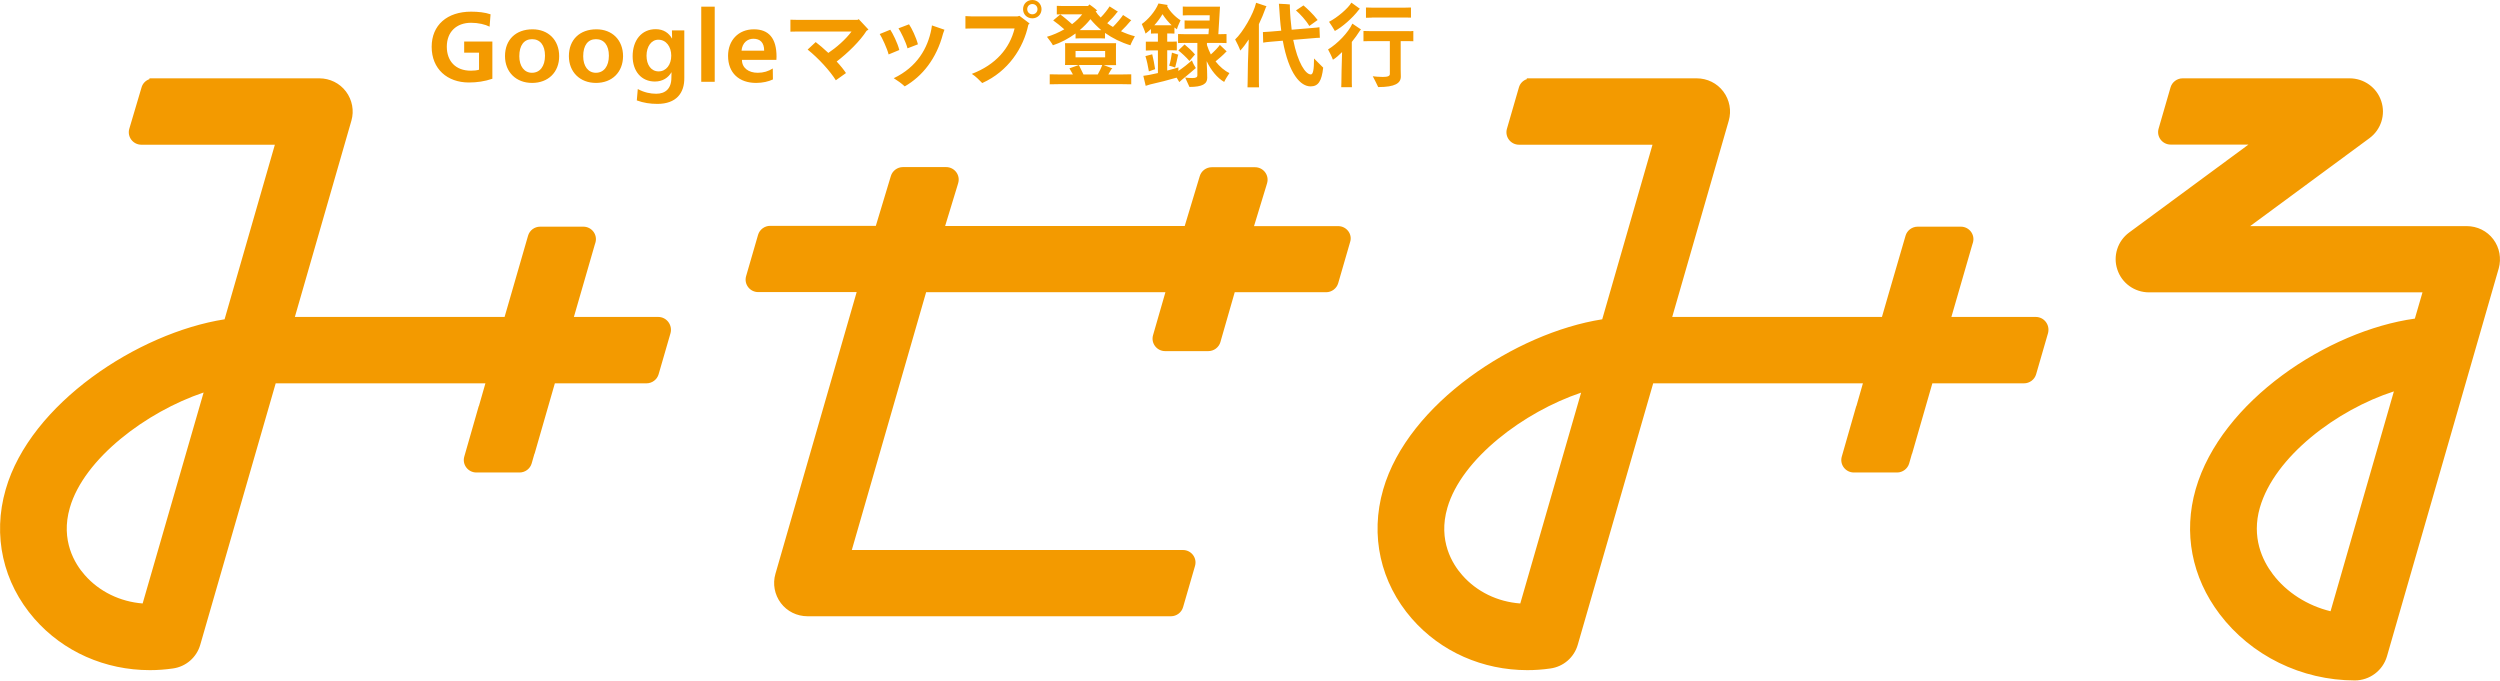 <svg xmlns="http://www.w3.org/2000/svg" width="180" height="49" viewBox="0 0 180 49" enable-background="new 0 0 180 49"><style type="text/css">.st0{fill:#f39a00;}</style><path class="st0" d="M47.39 22.82h-6.07l1.5-5.19.05-.16c.17-.58-.27-1.15-.87-1.15h-3.11c-.41 0-.76.27-.87.65l-1.19 4.12-.5 1.73h-15.1l4.07-14.13c.21-.72.06-1.5-.39-2.1-.45-.6-1.16-.95-1.92-.95h-12.23v.06c-.27.09-.49.31-.57.6l-.88 2.97c-.17.58.27 1.15.87 1.15h9.61l-3.62 12.57c-6.24.98-13.99 6.07-15.76 12.25-.96 3.32-.2 6.71 2.07 9.31 2.08 2.38 5.1 3.7 8.31 3.7.55 0 1.11-.04 1.66-.12.94-.13 1.71-.8 1.97-1.71l5.43-18.82h15.1l-.47 1.64h-.01l-1.04 3.63c-.17.58.27 1.15.87 1.15h3.11c.4 0 .76-.27.87-.65l.2-.7h.01l1.46-5.07h6.6c.4 0 .76-.27.87-.65l.86-2.97c.15-.59-.29-1.16-.89-1.16zm-37.12 20.63c-1.62-.13-3.12-.85-4.17-2.05-.7-.79-1.76-2.48-1.07-4.85 1.02-3.53 5.5-6.9 9.63-8.29l-4.39 15.19zM179.52 17.23c-.45-.6-1.16-.95-1.92-.95h-15.59l8.59-6.33c.83-.61 1.18-1.69.85-2.67-.32-.98-1.24-1.64-2.28-1.64h-12.02c-.4 0-.76.27-.87.65l-.86 2.97c-.17.58.27 1.15.87 1.15h5.6l-8.59 6.33c-.83.61-1.18 1.69-.85 2.67.32.98 1.24 1.64 2.28 1.64h19.69l-.55 1.89c-6.26.87-13.95 5.93-15.78 12.28-.9 3.14-.29 6.33 1.72 8.99 2.26 2.99 5.9 4.78 9.74 4.78 1.07 0 2.01-.71 2.31-1.73l8.05-27.94c.2-.71.06-1.49-.39-2.09zm-11.72 26.78c-1.65-.4-3.16-1.35-4.15-2.66-.77-1.01-1.55-2.67-.94-4.8 1.06-3.68 5.55-7.05 9.65-8.37l-4.56 15.83zM96.35 16.28h-6.06l.89-2.92.05-.17c.17-.58-.27-1.15-.87-1.15h-3.11c-.41 0-.76.27-.87.65l-1.08 3.58h-17.25l.89-2.92.05-.17c.17-.58-.27-1.15-.87-1.15h-3.11c-.4 0-.76.27-.87.65l-1.08 3.58h-7.61c-.4 0-.76.27-.87.65l-.86 2.97c-.17.58.27 1.15.87 1.15h7.09l-5.85 20.29c-.21.72-.06 1.5.39 2.1.45.6 1.16.95 1.92.95h26.17c.4 0 .76-.27.87-.65l.86-2.97c.17-.58-.27-1.15-.87-1.15h-23.84l5.35-18.56h17.23l-.7 2.43-.19.66c-.17.58.27 1.15.87 1.15h3.11c.4 0 .76-.27.87-.65l.05-.18.98-3.41h6.58c.4 0 .76-.27.87-.65l.86-2.97c.18-.56-.26-1.14-.86-1.14zM146.57 22.82h-6.07l1.5-5.19.05-.16c.17-.58-.27-1.15-.87-1.15h-3.11c-.4 0-.76.27-.87.65l-1.2 4.12-.5 1.73h-15.1l4.07-14.13c.21-.72.06-1.5-.39-2.1-.45-.6-1.16-.95-1.92-.95h-12.23v.06c-.27.09-.49.31-.57.6l-.86 2.97c-.17.58.27 1.15.87 1.15h9.61l-3.62 12.57c-6.24.98-13.99 6.07-15.77 12.25-.96 3.32-.2 6.71 2.07 9.31 2.08 2.38 5.1 3.7 8.31 3.7.55 0 1.11-.04 1.66-.12.94-.13 1.71-.8 1.97-1.71l5.43-18.82h15.1l-.47 1.64h-.01l-1.04 3.63c-.17.58.27 1.15.87 1.15h3.11c.4 0 .76-.27.87-.65l.2-.7h.01l1.46-5.07h6.6c.4 0 .76-.27.87-.65l.86-2.97c.15-.59-.28-1.16-.89-1.16zm-37.11 20.63c-1.63-.12-3.13-.84-4.18-2.04-.7-.79-1.76-2.48-1.07-4.85 1.02-3.53 5.5-6.9 9.63-8.29l-4.38 15.18zM33.76 5.94c-1.55 0-2.68-.97-2.68-2.57 0-1.56 1.11-2.53 2.84-2.53.5 0 .99.05 1.4.19l-.07.89c-.31-.16-.81-.28-1.33-.28-1.06 0-1.75.66-1.75 1.72 0 1.04.63 1.73 1.73 1.73.21 0 .43-.02.59-.07v-1.23h-1.07v-.8h2.03v2.68c-.55.19-1.12.27-1.69.27zM38.31 5.97c-1.15 0-1.95-.78-1.95-1.93 0-1.19.79-1.93 1.98-1.93 1.13 0 1.92.76 1.92 1.94 0 1.15-.79 1.92-1.95 1.92zm0-3.15c-.58 0-.92.44-.92 1.23 0 .72.36 1.19.91 1.19.57 0 .94-.46.94-1.23 0-.75-.35-1.19-.93-1.19zM42.91 5.97c-1.15 0-1.95-.78-1.95-1.93 0-1.19.79-1.93 1.98-1.93 1.13 0 1.92.76 1.92 1.94-.01 1.15-.79 1.92-1.95 1.92zm0-3.15c-.58 0-.92.44-.92 1.23 0 .72.36 1.19.91 1.19.57 0 .94-.46.94-1.23 0-.75-.35-1.19-.93-1.19zM47.33 7.48c-.51 0-.99-.07-1.48-.25l.07-.82c.46.25.91.34 1.33.34.65 0 1.09-.36 1.09-1.16l.01-.38h-.01c-.22.37-.61.66-1.19.66-.97 0-1.6-.74-1.6-1.82 0-1.15.64-1.95 1.66-1.95.57 0 .95.28 1.17.67h.01l-.01-.58h.89v3.4c.02 1.11-.58 1.89-1.94 1.89zm-.78-3.47c0 .66.33 1.13.87 1.13.55 0 .91-.49.91-1.13 0-.65-.37-1.15-.92-1.15-.51-.01-.86.49-.86 1.15zM50.49.48h.97v5.41h-.97v-5.41zM54.56 5.24c.41 0 .77-.11 1.08-.31l.01.79c-.32.15-.74.25-1.21.25-1.22 0-2.02-.71-2.02-1.95 0-1.11.74-1.91 1.86-1.91 1.07 0 1.63.64 1.63 1.97l-.01.23h-2.48c0 .57.46.93 1.14.93zm-.32-2.45c-.42 0-.8.29-.85.86h1.63c0-.6-.3-.86-.78-.86zM62.53 2.13l-.14.09c-.45.72-1.35 1.6-2.15 2.21.28.3.52.6.67.83l-.73.52c-.4-.65-1.25-1.59-2.03-2.21l.58-.54c.24.18.57.46.91.78.57-.38 1.25-.97 1.67-1.54h-3.93l-.47.01v-.86l.47.01h4.36l.09-.05.7.75zM63.34 2.45l.76-.31c.17.25.53.96.65 1.46l-.77.32c-.1-.42-.49-1.25-.64-1.47zm1.01 3.18c1.69-.81 2.45-2.17 2.71-3.54l.04-.26.9.31-.1.28c-.47 1.81-1.5 3.08-2.76 3.8-.22-.21-.53-.43-.79-.59zm.34-3.59l.76-.29c.19.27.52.96.64 1.44l-.75.29c-.11-.45-.51-1.24-.65-1.44zM73.4 1.14l.73.55-.09.09c-.35 1.68-1.45 3.36-3.32 4.2-.21-.21-.46-.48-.75-.66 1.73-.66 2.73-1.84 3.08-3.27h-3.1l-.44.01v-.9l.44.02h3.31l.14-.04zm1.59-.48c0 .38-.29.66-.66.66-.38 0-.67-.28-.67-.66s.29-.66.67-.66c.37 0 .66.29.66.66zm-.29 0c0-.21-.16-.37-.37-.37s-.37.16-.37.37.16.37.37.37.37-.16.37-.37zM75.38 2.65c.41-.12.85-.31 1.25-.54-.27-.24-.56-.47-.8-.64l.51-.43c.23.16.57.45.85.7.29-.22.54-.46.73-.71h-1.51l-.32.01v-.62l.32.01h1.93l.1-.11c.13.09.37.26.56.44l-.11.05v.01c.09.15.21.3.36.44.25-.25.52-.6.64-.8l.6.38-.08.07c-.13.19-.43.51-.69.76.13.1.27.19.41.27.26-.25.6-.66.73-.86l.59.38-.07.07c-.15.19-.43.49-.67.72.33.15.67.28 1 .36-.11.19-.27.5-.32.65-.67-.2-1.29-.51-1.83-.89v.4l-.31-.01h-1.51l-.3.01v-.36c-.49.36-1.05.66-1.63.85-.07-.14-.29-.43-.43-.61zm5.44 2.71l.63-.01v.72l-.63-.01h-4.62l-.62.01v-.72l.62.01h1.05l-.25-.44.68-.24c.09.17.22.44.33.68h1.03c.13-.23.27-.52.32-.68h-2.68l.01-.2v-1.17l-.01-.2h3.68l-.01.2v1.18l.01.2h-.89l.62.23-.08.08-.21.36h1.02zm-1.25-1.23v-.46h-2.13v.46h2.13zm-1.06-2.75c-.22.28-.48.54-.77.79h1.55c-.29-.25-.55-.51-.78-.79zM86.1 4.9c-.16.13-.75.65-1 .84l-.19.17-.19-.32c-.47.14-1.39.38-1.91.49l-.32.1-.17-.72.39-.06.66-.14v-1.63h-.56l-.31.01v-.64h.87v-.59h-.23l-.27.01v-.33c-.13.13-.27.23-.39.33-.05-.19-.19-.51-.27-.69.42-.29.97-.9 1.2-1.48l.67.11-.05.07c.19.4.63.82.97 1.03-.09.19-.23.5-.26.65l-.18-.13v.44l-.27-.01h-.25v.59h.37l.32-.01v.64l-.32-.01h-.37v1.46c.34-.09.65-.17.81-.23l-.01.26c.32-.21.76-.56.98-.76.07.2.18.39.28.55zm-3.38.24c-.06-.36-.15-.8-.25-1.1l.49-.13c.07.27.16.73.21 1.07l-.45.16zm.42-3.32h1.22c-.23-.22-.47-.5-.66-.8-.17.29-.37.56-.59.8h.03zm1.24 1.97l.46.15-.03.07c-.05.23-.13.62-.2.85-.09-.04-.31-.1-.43-.13.09-.26.17-.69.2-.94zm4.14 1.47c-.11.17-.29.44-.38.64-.5-.29-.95-.84-1.26-1.5l.03.7.01.51c0 .43-.35.65-1.28.65l-.31-.68c.09.02.32.04.51.04.28 0 .37-.06.37-.2v-2.33h-.97l-.42.01v-.65l.42.01h1.77l.03-.4h-1.44l-.31.01v-.6l.31.01h1.49l.01-.38h-1.65l-.29.01v-.64l.29.01h2.39l-.12 1.98h.18l.41-.01v.65l-.41-.01h-1v.15c.07.23.17.46.28.68.25-.22.54-.52.65-.69l.49.47-.07.06c-.17.19-.49.46-.73.66.3.38.65.68 1 .84zm-2.88-.87c-.23-.27-.56-.57-.8-.76l.45-.43c.21.17.55.48.75.72l-.4.47zM90.64 5.88l.01.41h-.83l.01-.41c0-.58.03-1.98.08-3.04-.21.32-.42.6-.61.8-.07-.21-.25-.58-.37-.8.54-.5 1.32-1.82 1.51-2.64l.75.25-.04.06c-.15.43-.33.85-.51 1.23v4.14zm4.63-1.01c-.11.97-.35 1.35-.91 1.35-.71 0-1.56-.87-2-3.29l-.93.08c-.19.02-.35.03-.48.06l-.02-.76.48-.03.84-.07c-.07-.51-.11-1.07-.15-1.7l-.02-.24c.31.01.74.04.79.05v.2c.02.6.07 1.13.13 1.62l1.53-.13c.19-.01.34-.03.47-.05l.03.76c-.13 0-.29.01-.49.03l-1.43.12c.33 1.66.89 2.49 1.27 2.49.15 0 .23-.29.23-1.15l.66.66zm-1.96-4.12l.54-.36c.25.21.69.62 1.02 1.05l-.6.43c-.24-.41-.66-.86-.96-1.12zM97.37 1.7l.62.42-.07.08c-.18.29-.38.56-.59.82v2.94l.01.32h-.77l.01-.32c0-.27.02-1.38.05-2.21-.23.23-.45.43-.66.55-.07-.2-.24-.54-.35-.74.68-.41 1.47-1.23 1.75-1.86zm-1.26.53c-.09-.17-.29-.47-.42-.66.59-.3 1.38-.97 1.61-1.38l.61.44-.07.07c-.46.61-1.23 1.27-1.73 1.53zm5.65 0v.74l-.43-.01h-.48v2.05l.01.5c0 .48-.41.76-1.63.76-.08-.18-.27-.55-.39-.78.13.02.45.05.72.05.38 0 .51-.07.51-.22v-2.36h-1.45l-.45.01v-.74l.45.01h2.72c.16.01.3.01.42-.01zm-3-.96l-.41.01v-.74l.41.01h2.42l.41-.01v.73l-.41-.01h-2.42z"/></svg>
